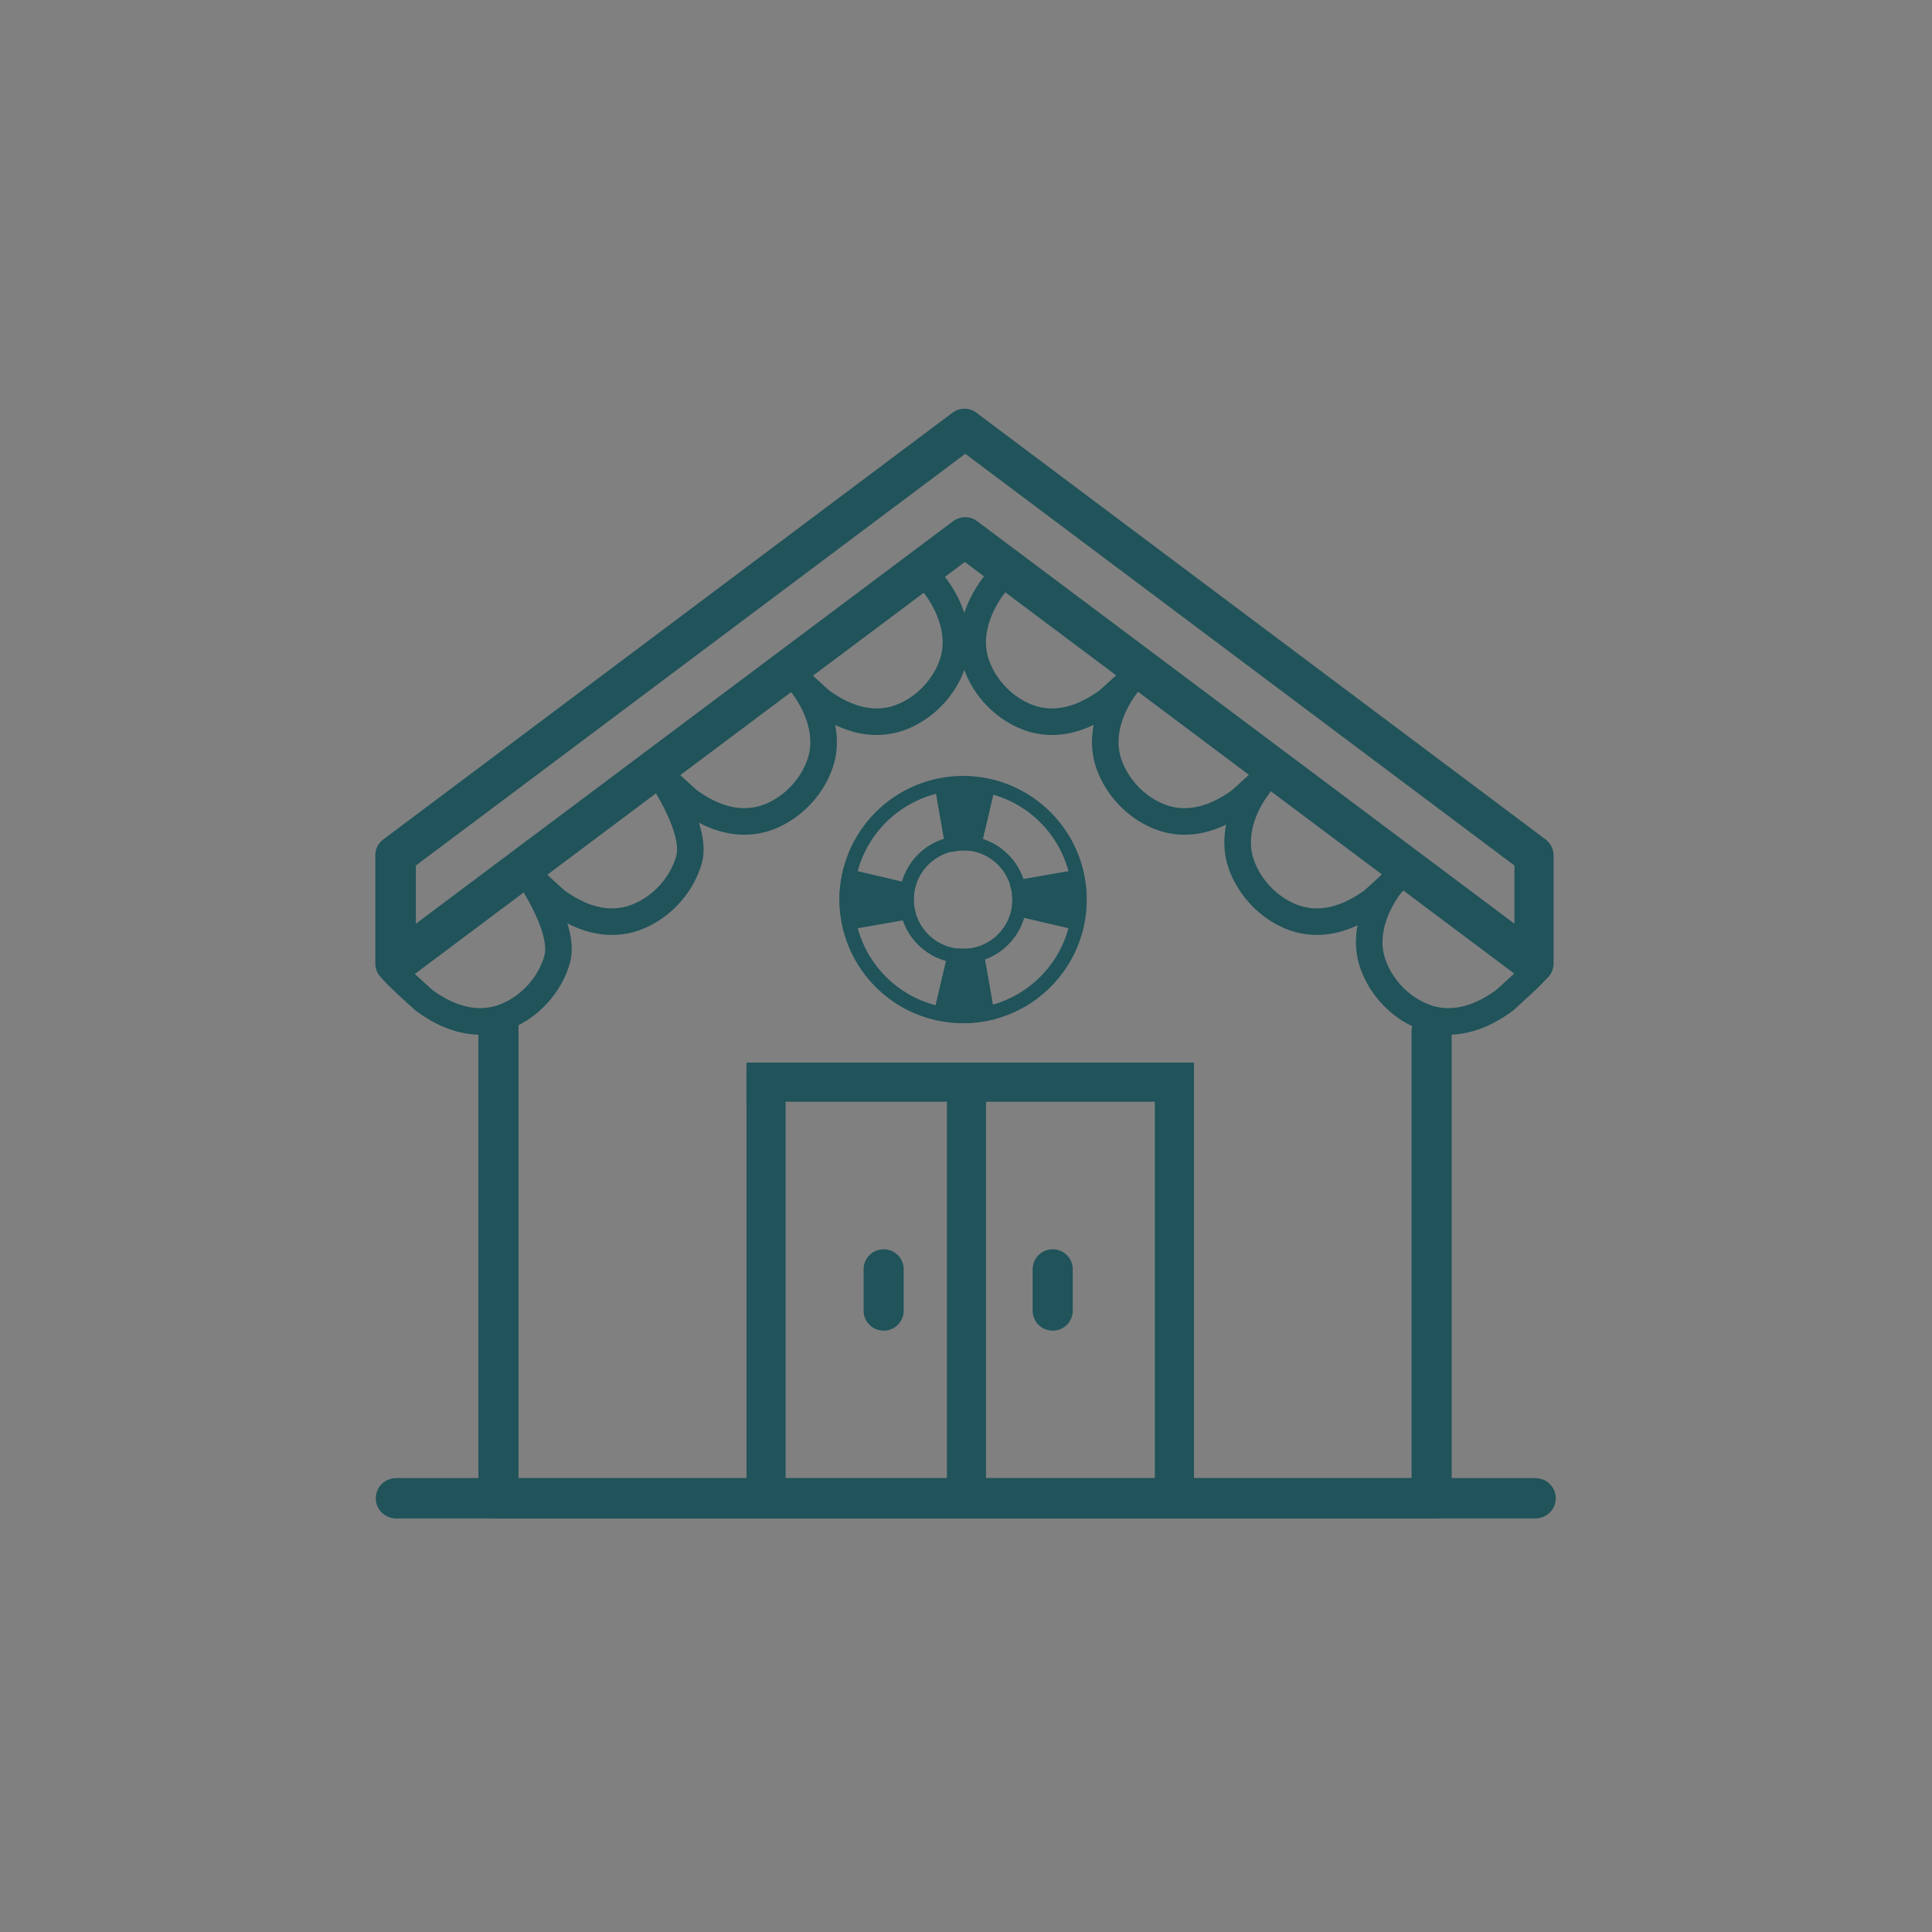 <?xml version="1.0" encoding="UTF-8"?>
<svg id="Layer_1" xmlns="http://www.w3.org/2000/svg" version="1.1" viewBox="0 0 800 800">
  <rect x="0" y="0" width="800" height="800" fill="#808080" stroke="none"/>
  <!-- Generator: Adobe Illustrator 29.5.1, SVG Export Plug-In . SVG Version: 2.1.0 Build 141)  -->
  <defs>
    <style>
      .st0 {
        stroke-width: 11px;
      }

      .st0, .st1 {
        fill: none;
      }

      .st0, .st1, .st2, .st3 {
        stroke: #20535a;
        stroke-miterlimit: 10;
      }

      .st1, .st2, .st3 {
        stroke-width: 6px;
      }

      .st2 {
        fill: #fff;
      }

      .st4, .st3 {
        fill: #20535a;
      }
    </style>
  </defs>
  <g id="Layer_11">
    <g>
      <path class="st4" d="M635.3,407.3c-1.8,0-3.5-.6-5-1.7l-230.8-172.9-230.8,172.9c-2.5,1.9-5.9,2.2-8.7.8-2.8-1.4-4.6-4.3-4.6-7.4v-44.8c0-2.6,1.2-5.1,3.3-6.6l235.7-176.7c3-2.2,7-2.2,9.9,0l235.7,176.7c2.1,1.6,3.3,4,3.3,6.6v44.8c0,3.1-1.8,6-4.6,7.4s-2.4.9-3.7.9h.3ZM172.2,358.4v24.1l222.5-166.7c3-2.2,7-2.2,9.9,0l222.5,166.7v-24.1l-227.4-170.5-227.5,170.5h0Z"/>
      <path class="st4" d="M365.9,551c-4.6,0-8.3-3.7-8.3-8.3v-17.1c0-4.6,3.7-8.3,8.3-8.3s8.3,3.7,8.3,8.3v17.1c0,4.6-3.7,8.3-8.3,8.3Z"/>
      <path class="st4" d="M635.3,628.7H163.9c-4.6,0-8.3-3.7-8.3-8.3s3.7-8.3,8.3-8.3h471.5c4.6,0,8.3,3.7,8.3,8.3s-3.7,8.3-8.3,8.3h-.1Z"/>
      <g>
        <path class="st4" d="M592.8,628.7H206.4c-4.6,0-8.3-3.7-8.3-8.3v-197.45c0-4.6,4.58-3.84,9.18-3.84s7.42-.76,7.42,3.84v189.15h369.8v-185c0-4.6,3.7-8.3,8.3-8.3s8.3,3.7,8.3,8.3v193.3c0,4.6-3.7,8.3-8.3,8.3Z"/>
        <path class="st4" d="M635.9,628.7H164.4c-4.6,0-8.3-3.7-8.3-8.3s3.7-8.3,8.3-8.3h471.5c4.6,0,8.3,3.7,8.3,8.3s-3.7,8.3-8.3,8.3Z"/>
        <rect class="st4" x="392.1" y="440" width="16.2" height="175.1"/>
        <rect class="st4" x="309.1" y="443.8" width="16.2" height="171.3"/>
        <rect class="st4" x="478.2" y="443.8" width="16.2" height="171.3"/>
        <rect class="st4" x="309.1" y="440" width="185.3" height="16.2"/>
      </g>
      <path class="st4" d="M435.9,551c-4.6,0-8.3-3.7-8.3-8.3v-17.1c0-4.6,3.7-8.3,8.3-8.3s8.3,3.7,8.3,8.3v17.1c0,4.6-3.7,8.3-8.3,8.3Z"/>
    </g>
    <g>
      <path class="st0" d="M581.5,359.8l54.7,41.6c.6.5-12.5,12.2-13.3,12.9-8.9,6.5-19.4,10.6-30.4,7.7-6.5-1.8-12.4-5.7-16.9-10.8-3.6-4.1-6.4-9-7.8-14.3-3.4-13.5,4.1-27.9,13.8-37h0l-.1-.1Z"/>
      <path class="st0" d="M527,318.5l54.7,41.6c.6.5-12.5,12.2-13.3,12.9-8.9,6.5-19.4,10.6-30.4,7.7-6.5-1.8-12.4-5.7-16.9-10.8-3.6-4.1-6.4-9-7.8-14.3-3.4-13.5,4.1-27.9,13.8-37h0l-.1-.1Z"/>
      <path class="st0" d="M472.3,277.1l54.6,41.5c.6.5-12.5,12.2-13.3,12.9-8.9,6.5-19.4,10.6-30.4,7.7-6.5-1.8-12.4-5.7-16.9-10.8-3.6-4.1-6.4-9-7.8-14.3-3.4-13.5,4.1-27.9,13.8-37h0Z"/>
      <path class="st0" d="M417.4,235.8l54.6,41.5c.6.5-12.5,12.2-13.3,12.9-8.9,6.5-19.4,10.6-30.4,7.7-6.5-1.8-12.4-5.7-16.9-10.8-3.6-4.1-6.4-9-7.8-14.3-3.4-13.5,4.1-27.9,13.8-37h0Z"/>
      <path class="st0" d="M162.4,401.4c-.6.5,12.5,12.2,13.3,12.9,8.9,6.5,19.4,10.6,30.4,7.7,6.5-1.8,12.4-5.7,16.9-10.8,3.6-4.1,6.4-9,7.8-14.3,3.4-13.5-13.7-37-13.7-37l-54.7,41.5h0Z"/>
      <path class="st0" d="M271.7,318.5l-54.7,41.6c-.6.5,12.5,12.2,13.3,12.9,8.9,6.5,19.4,10.6,30.4,7.7,6.5-1.8,12.4-5.7,16.9-10.8,3.6-4.1,6.4-9,7.8-14.3,3.4-13.5-13.7-37.1-13.7-37.1h0Z"/>
      <path class="st0" d="M326.5,277l-54.7,41.6c-.6.5,12.5,12.2,13.3,12.9,8.9,6.5,19.4,10.6,30.4,7.7,6.5-1.8,12.4-5.7,16.9-10.8,3.6-4.1,6.4-9,7.8-14.3,3.4-13.5-4.1-27.9-13.8-37"/>
      <path class="st0" d="M381.2,235.8l-54.6,41.5c-.6.5,12.5,12.2,13.3,12.9,8.9,6.5,19.4,10.6,30.4,7.7,6.5-1.8,12.4-5.7,16.9-10.8,3.6-4.1,6.4-9,7.8-14.3,3.4-13.5-4.1-27.9-13.8-37h0Z"/>
    </g>
  </g>
  <g id="_ò_x2021__xF8FF__x5F_1">
    <circle class="st1" cx="398.8" cy="372.5" r="48.2"/>
    <circle class="st1" cx="398.8" cy="372.5" r="23.4"/>
    <g>
      <path class="st2" d="M446.5,363.1"/>
      <path class="st2" d="M421.9,369.3"/>
    </g>
    <g>
      <path class="st3" d="M445.9,382"/>
      <path class="st3" d="M422,376.4"/>
    </g>
    <path class="st3" d="M421.7,367.4c8.1-1.4,16.1-2.9,24.2-4.2.5,2.5,1,5.7,1,9.5s-.5,6.9-1,9.4c-8-1.9-15.9-3.7-23.9-5.6.1-1.5.2-3.4.1-5.4,0-1.4-.2-2.5-.5-3.6h0l.1-.1Z"/>
    <path class="st3" d="M375.8,377.7c-8.1,1.4-16.1,2.9-24.2,4.2-.5-2.5-1-5.7-1-9.5s.5-6.9,1-9.4c8,1.9,15.9,3.7,23.9,5.6-.1,1.5-.2,3.4-.1,5.4,0,1.4.2,2.5.5,3.6h0l-.1.1Z"/>
    <path class="st3" d="M394.3,349.6c-1.4-8.1-2.9-16.1-4.2-24.2,2.5-.5,5.7-1,9.5-1s6.9.9,9.4,1.4c-1.9,8-3.6,15.6-5.5,23.5-1.5-.1-3.4-.2-5.4-.1-1.4,0-2.5.2-3.6.5h-.1l-.1-.1Z"/>
    <path class="st3" d="M404.5,395.4c1.4,8.1,2.9,16.1,4.2,24.2-2.5.5-5.7,1-9.5,1s-6.9-.9-9.4-1.4c1.9-8,3.6-15.6,5.5-23.5,1.5.1,3.4.2,5.4.1,1.4,0,2.5-.2,3.6-.5h.1l.1.1Z"/>
  </g>
</svg>